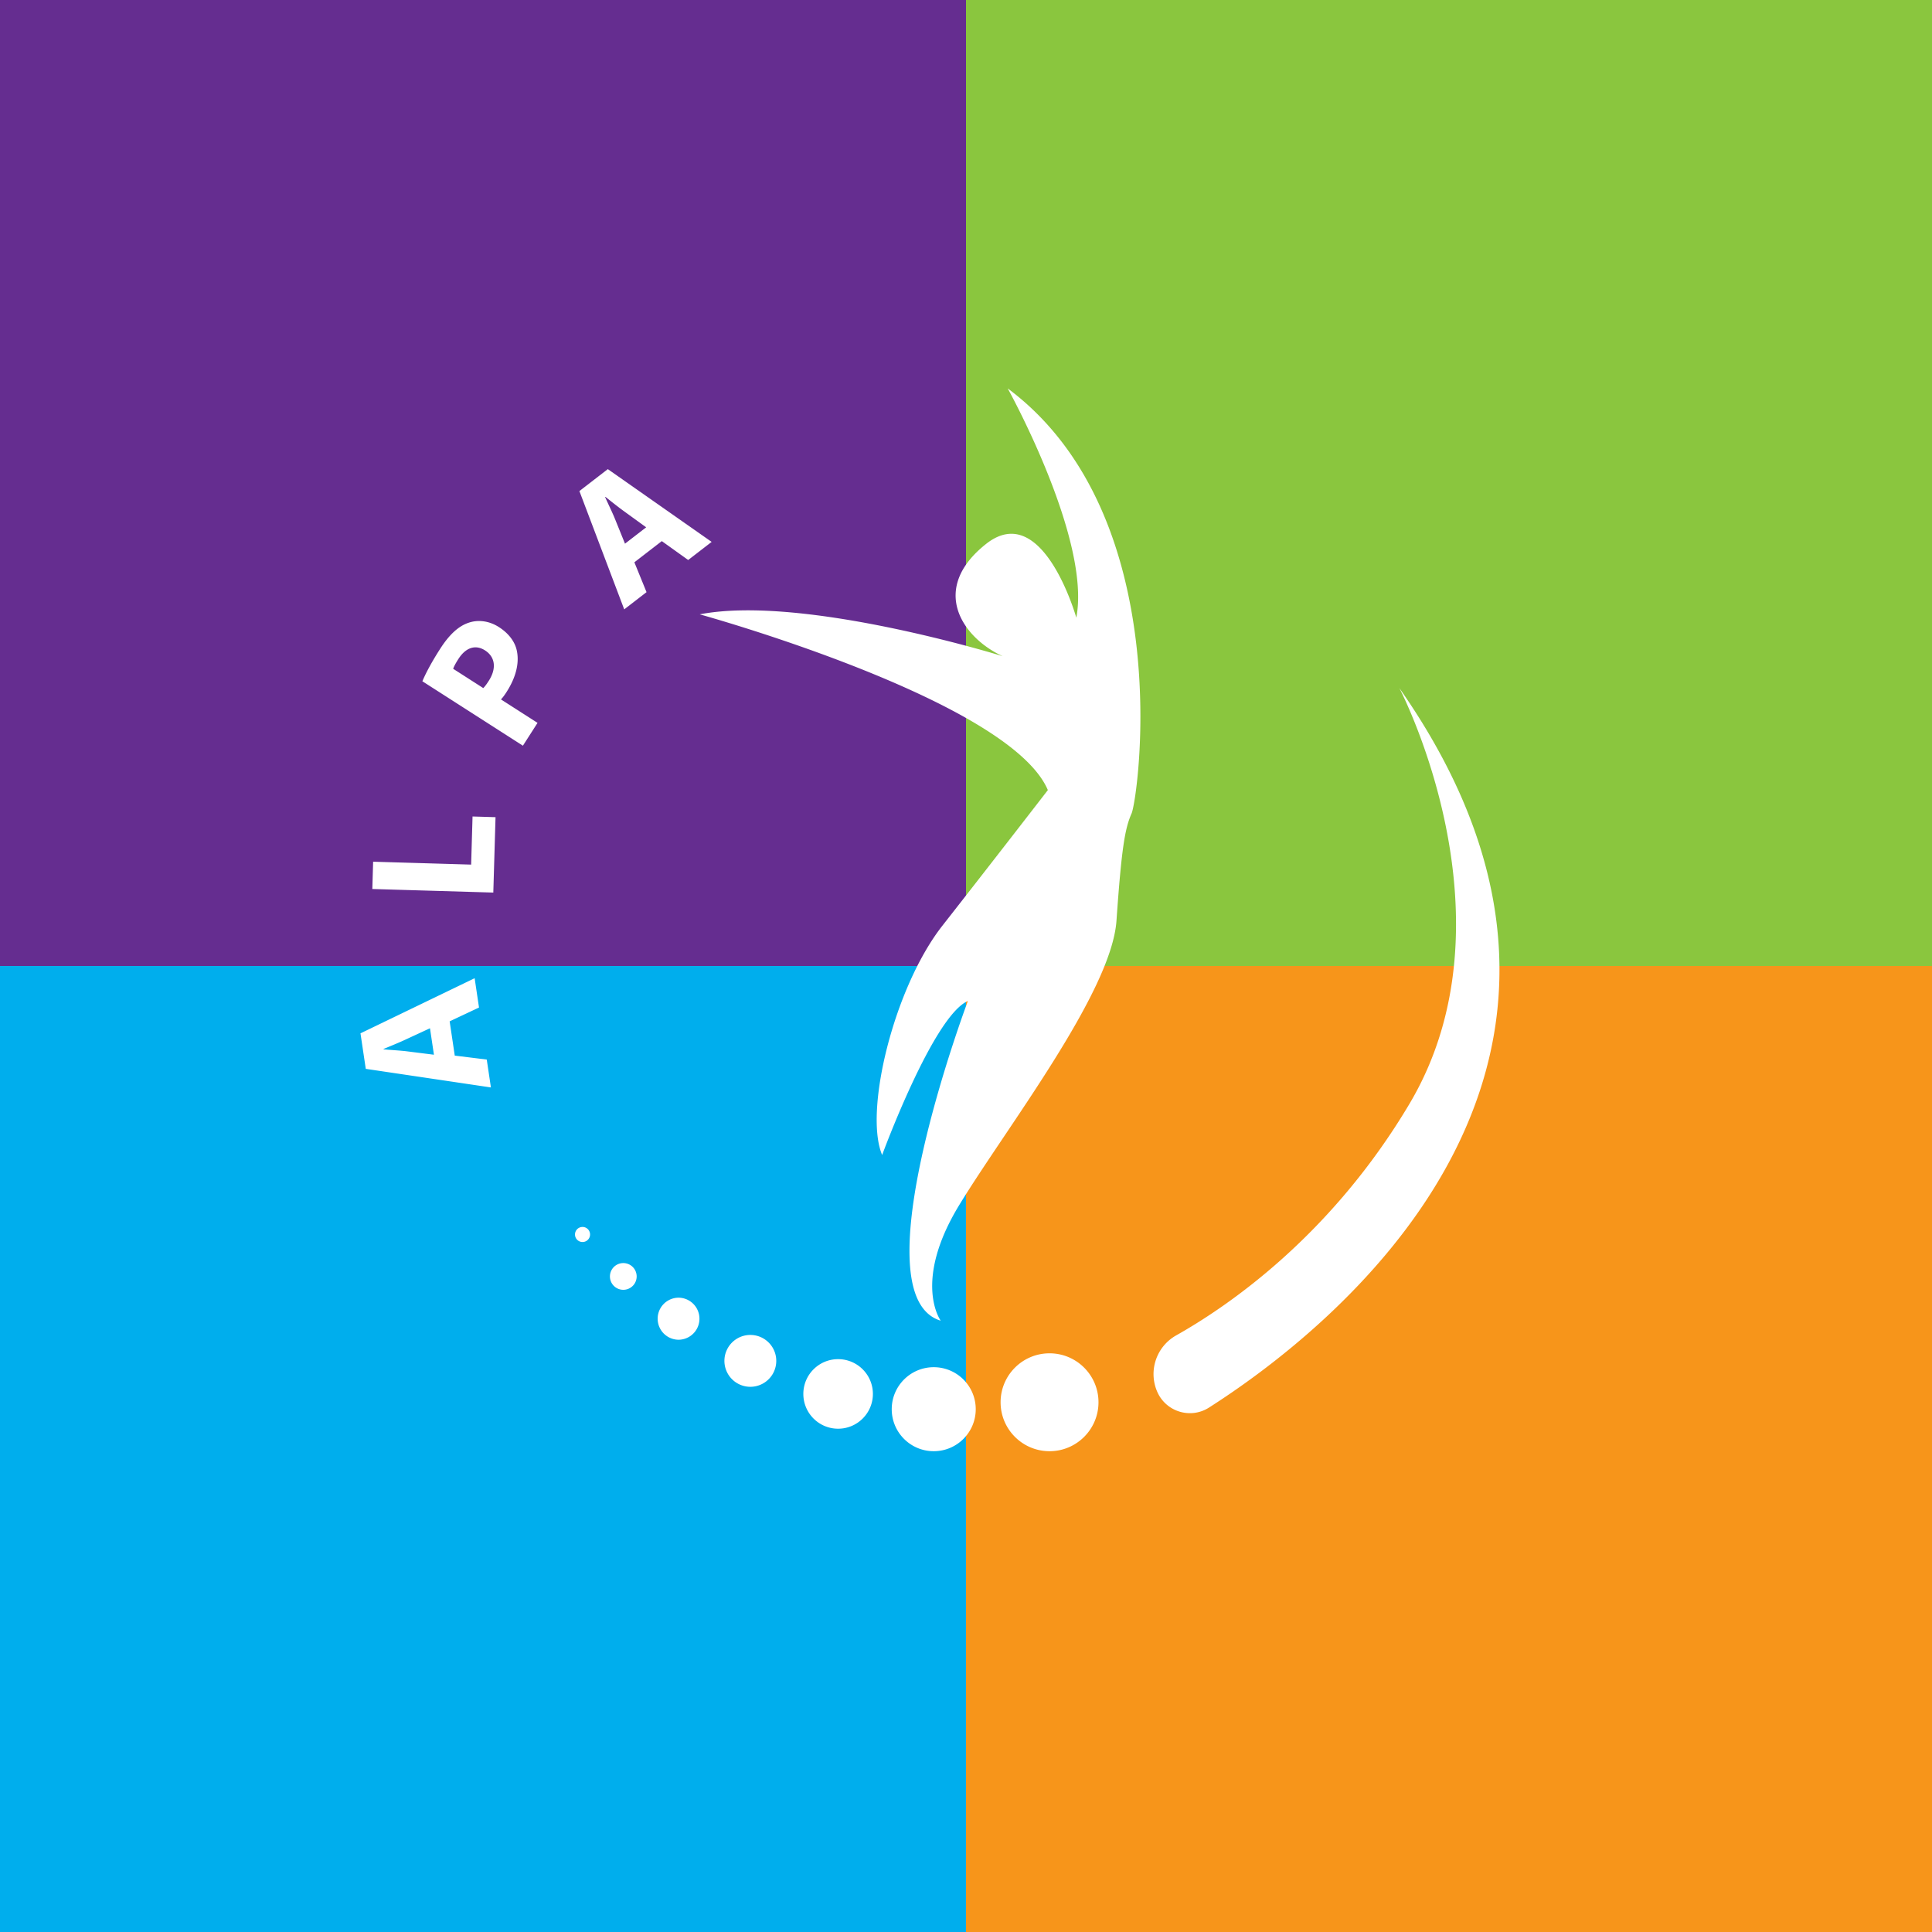 <svg xmlns="http://www.w3.org/2000/svg" width="600" height="600" viewBox="0 0 600 600"><rect x="0" y="0" width="600" height="600" fill="#808080" stroke="none"/><path fill="#652d90" d="M0 0h300v300H0z"/><path fill="#00aeed" d="M0 300h300v300H0z"/><path fill="#8ac63e" d="M300 0h300v300H300z"/><path fill="#f7951a" d="M300 300h300v300H300z"/><path d="M312.945 120.615s25.99 46.783 21.313 71.214c0 0-10.397-36.906-28.07-22.871s-7.278 29.11 5.198 34.827c0 0-61.858-19.233-94.087-12.995 0 0 96.166 26.51 108.122 54.58 0 0-17.674 22.872-32.749 42.105-15.074 19.233-24.43 57.7-18.713 71.215 0 0 15.823-43.145 26.625-47.823 0 0-34.422 91.487-8.431 99.285 0 0-8.837-11.956 5.718-35.868s47.303-66.016 48.862-88.368c1.56-22.352 2.6-28.59 4.678-33.268 2.08-4.679 14.555-92.527-38.466-132.033zM141.23 327.83l-1.585-10.645 9.116-4.29-1.355-9.102-35.455 17.12 1.643 11.031 38.862 5.773-1.289-8.66-9.937-1.227zm-14.686-1.309c-2.242-.287-5.137-.42-7.426-.642l-.016-.111c2.125-.88 4.784-1.953 6.892-2.943l7.543-3.491 1.224 8.22-8.217-1.033zm19.772-58.011l-30.437-.897-.25 8.474 37.573 1.107.69-23.413-7.136-.21-.44 14.939zm11.011-53.621c2.708-4.226 3.946-8.534 3.256-12.42-.503-3.038-2.547-5.74-5.646-7.726-3.099-1.986-6.571-2.356-9.492-1.313-3.045 1.03-5.906 3.634-8.734 8.047-2.799 4.367-4.503 7.647-5.542 10.095l31.224 20.011 4.545-7.09-11.363-7.283c.562-.567 1.15-1.382 1.752-2.321zm-5.524-3.473c-.692 1.08-1.19 1.753-1.722 2.273l-9.344-5.988c.19-.607.728-1.653 1.63-3.062 2.318-3.615 5.35-4.521 8.261-2.655 3.193 2.046 3.613 5.628 1.175 9.432zm53.728-43.368l8.191 5.866 7.284-5.623-32.24-22.598-8.829 6.815 13.92 36.741 6.93-5.35-3.776-9.273 8.52-6.578zm-14.542-6.88c-.843-2.097-2.14-4.69-3.062-6.796l.09-.069c1.804 1.426 4.037 3.224 5.93 4.581l6.727 4.881-6.577 5.078-3.108-7.676zm-10.01 219.873a2.34 2.34 0 1 0 0 4.678 2.34 2.34 0 0 0 0-4.678zm12.592 11.218a4.15 4.15 0 1 0 0 8.301 4.15 4.15 0 0 0 0-8.301zm17.2 10.75a6.529 6.529 0 1 0 0 13.058 6.529 6.529 0 0 0 0-13.057zm22.255 11.57a8.052 8.052 0 1 0 0 16.104 8.052 8.052 0 0 0 0-16.104zm27.258 7.519c-5.964 0-10.8 4.835-10.8 10.8s4.836 10.8 10.8 10.8 10.8-4.836 10.8-10.8-4.835-10.8-10.8-10.8zm29.695 2.499c-7.204 0-13.044 5.84-13.044 13.044s5.84 13.043 13.044 13.043 13.043-5.84 13.043-13.043-5.84-13.044-13.043-13.044zm35.964-4.312c-8.394 0-15.2 6.805-15.2 15.2s6.806 15.2 15.2 15.2 15.2-6.806 15.2-15.2-6.805-15.2-15.2-15.2zm108.64-206.596s37.426 71.446 3.119 129.146c-24.233 40.755-55.911 62.577-72.427 71.88-6.17 3.474-8.72 11.04-5.88 17.526 2.718 6.211 10.337 8.548 16.053 4.903 35.918-22.903 142.44-104.485 59.135-223.455z" fill="#fff"/></svg>